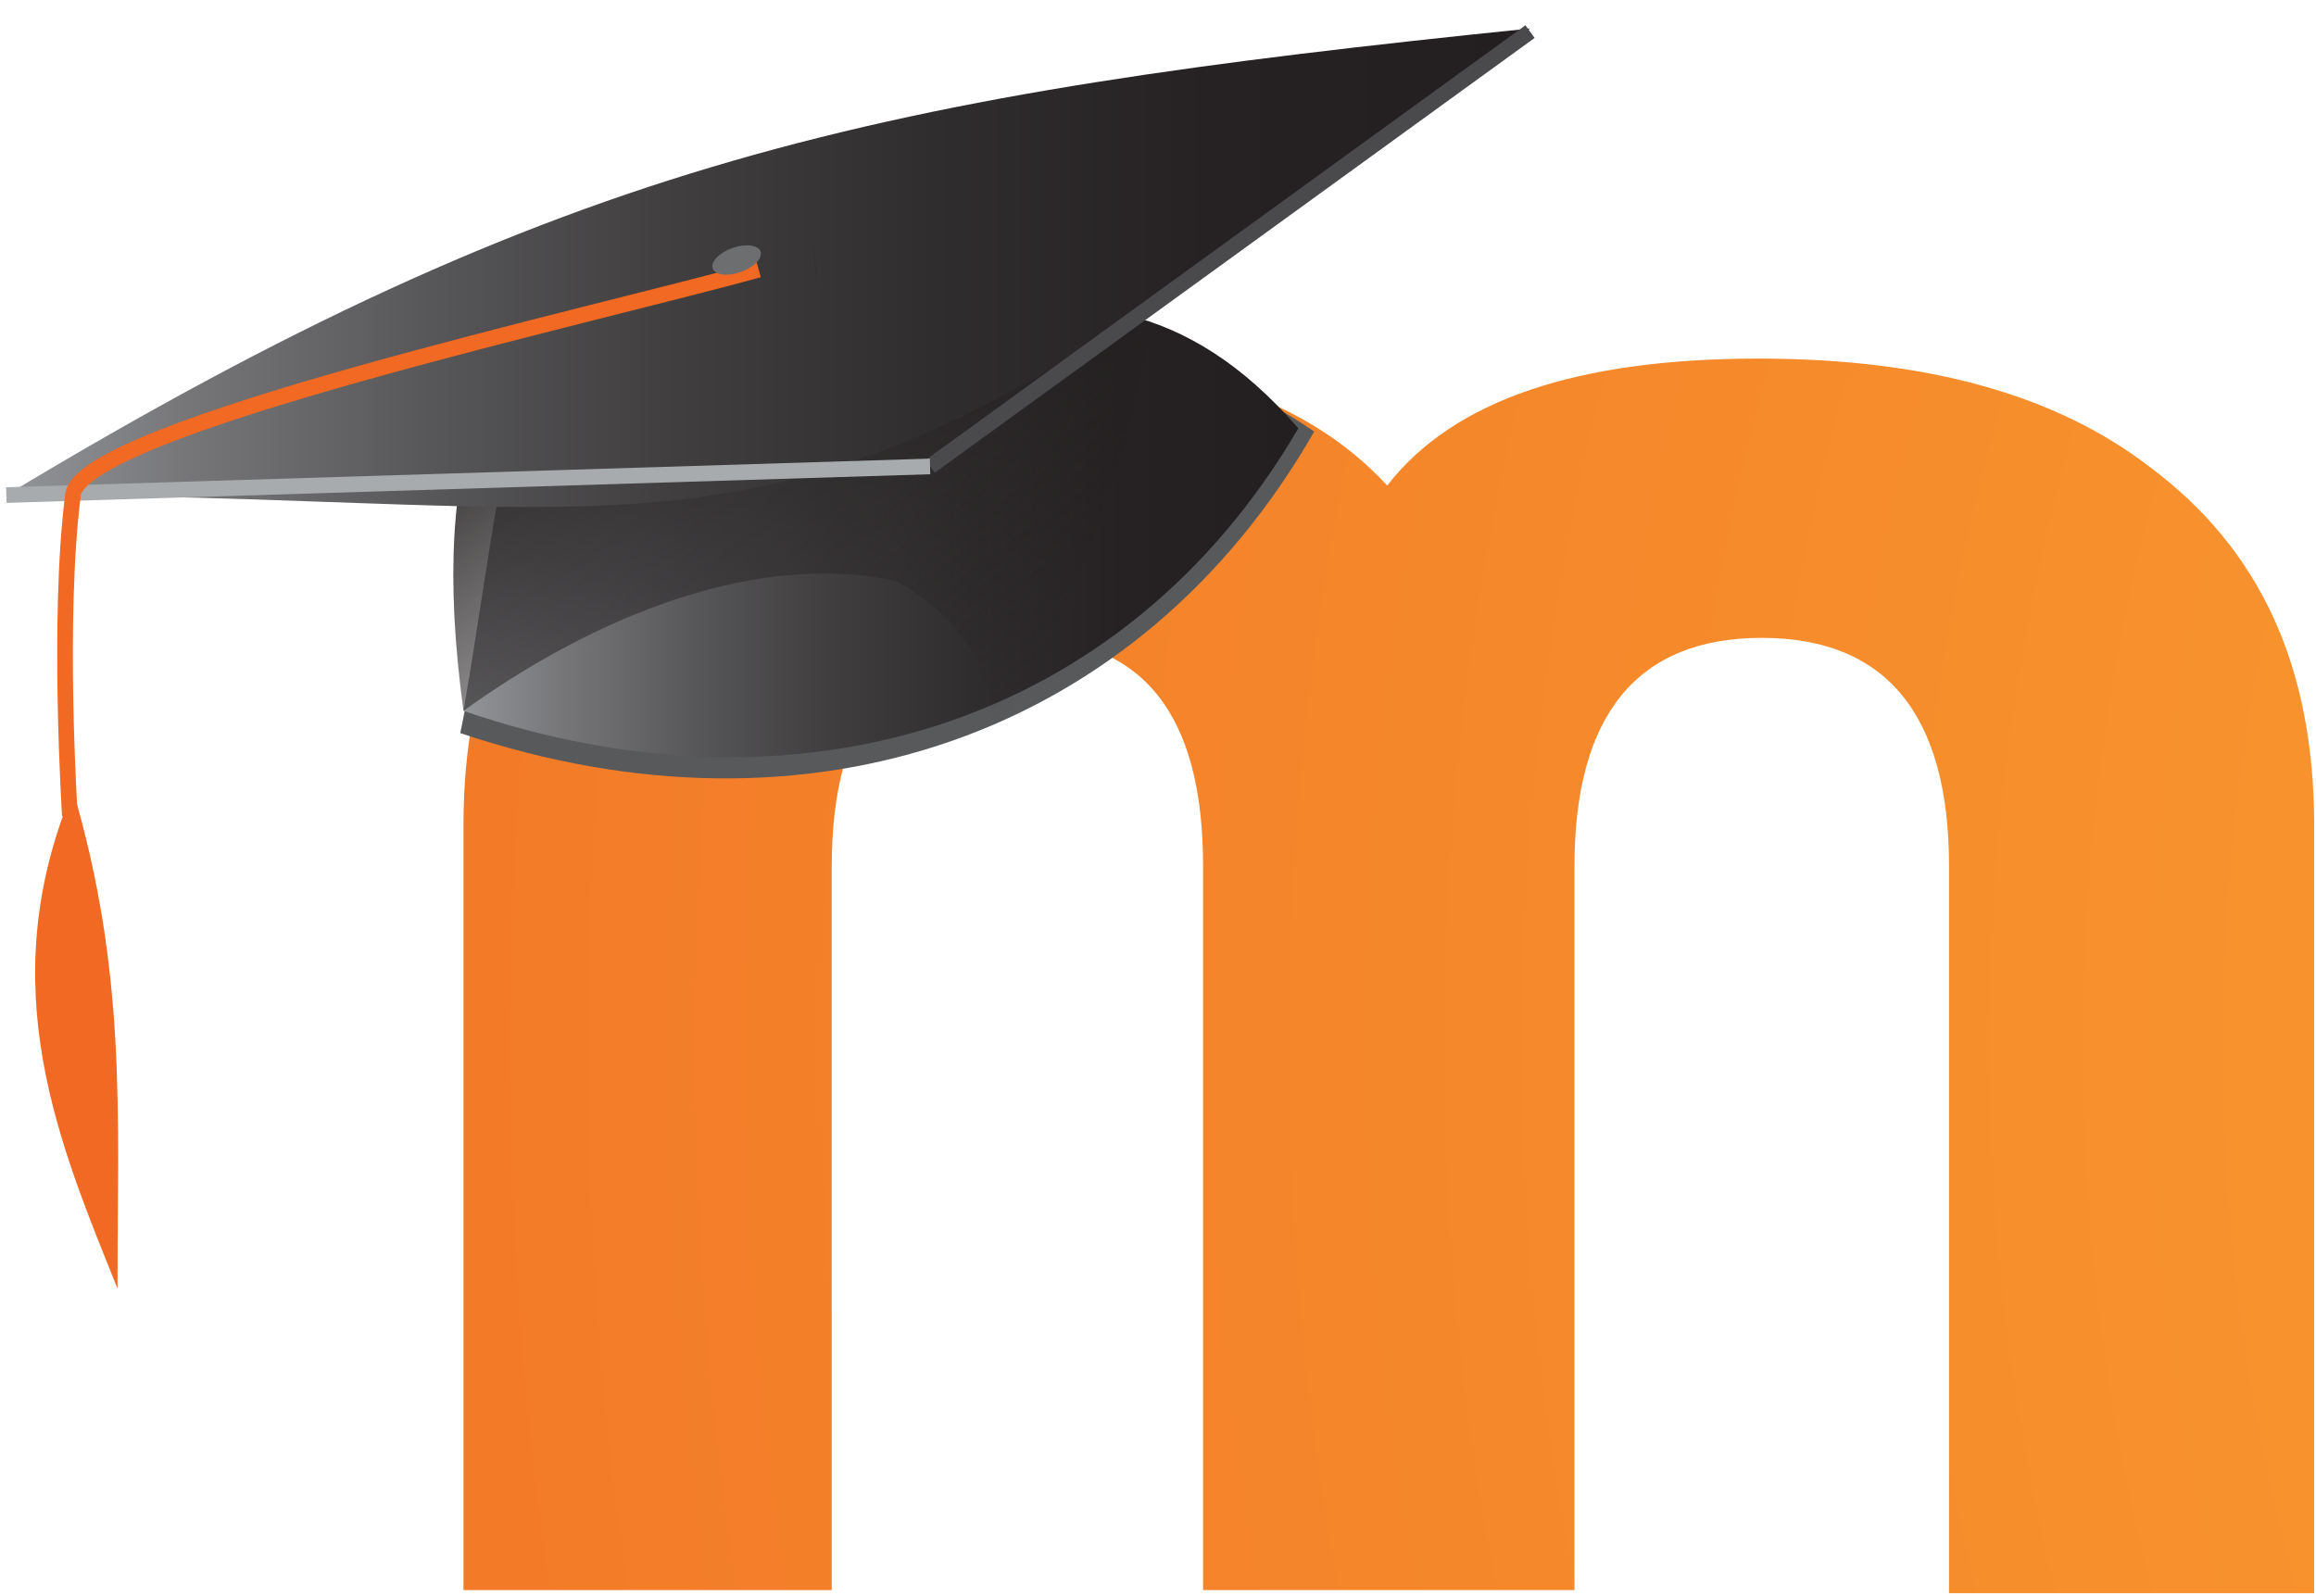 <svg width="74" height="51" viewBox="0 0 74 51" fill="none" xmlns="http://www.w3.org/2000/svg">
<path d="M62.275 50.812V27.685C62.275 22.816 60.249 20.383 56.291 20.383C52.338 20.383 50.307 22.816 50.307 27.685V50.812H38.441V27.685C38.441 22.816 36.516 20.383 32.56 20.383C28.604 20.383 26.575 22.816 26.575 27.685V50.812H14.809V26.369C14.809 21.297 16.533 17.542 20.083 14.905C23.126 12.573 27.386 11.459 32.559 11.459C37.935 11.459 41.79 12.775 44.324 15.515C46.453 12.775 50.411 11.459 56.19 11.459C61.464 11.459 65.624 12.573 68.667 14.905C72.216 17.542 73.941 21.297 73.941 26.369V50.911H62.274V50.812H62.275Z" fill="url(#paint0_radial_162_25368)"/>
<path d="M15.924 17.339L14.707 23.426C25.864 27.178 36.412 23.525 41.992 13.79C33.775 8.111 26.167 13.891 15.924 17.339Z" fill="#58595B"/>
<path d="M15.925 15.82C15.519 18.152 15.214 20.382 14.809 22.716C25.458 26.369 35.905 23.223 41.484 13.688C34.382 5.473 26.474 12.267 15.925 15.82Z" fill="url(#paint1_linear_162_25368)"/>
<path d="M28.604 18.556C23.735 17.542 18.46 20.08 14.809 22.716C12.476 5.678 23.025 6.081 36.817 10.341C35.905 14.501 34.382 20.08 31.746 23.426C31.646 21.193 30.632 19.673 28.604 18.556Z" fill="url(#paint2_linear_162_25368)"/>
<path d="M0.203 15.82C18.054 5.067 28.096 3.04 48.888 0.911C24.747 19.976 24.139 15.82 0.203 15.82Z" fill="url(#paint3_linear_162_25368)"/>
<path d="M48.887 1.01L29.717 14.905" stroke="#4A4A4C" stroke-width="0.5"/>
<path opacity="0.23" d="M26.067 8.413C25.762 6.283 26.27 10.646 26.067 8.413V8.413Z" fill="#231F20"/>
<path d="M0.203 15.82L29.717 14.905" stroke="#A8ABAD" stroke-width="0.5"/>
<path d="M24.241 8.617C19.17 10.037 2.537 13.688 2.332 15.82C1.826 19.774 2.233 26.063 2.233 26.063" stroke="#F16922" stroke-width="0.5"/>
<path d="M3.754 41.175C1.927 36.612 -0.304 31.539 2.332 25.25C4.057 31.133 3.754 35.596 3.754 41.175Z" fill="#F16922"/>
<path d="M23.4 7.926C23.822 7.777 24.226 7.825 24.3 8.036C24.375 8.248 24.095 8.541 23.673 8.69C23.25 8.842 22.847 8.792 22.772 8.58C22.696 8.37 22.977 8.077 23.4 7.926Z" fill="#6D6E70"/>
<defs>
<radialGradient id="paint0_radial_162_25368" cx="0" cy="0" r="1" gradientUnits="userSpaceOnUse" gradientTransform="translate(139.205 33.459) scale(125.095 125.095)">
<stop stop-color="#FAAF40"/>
<stop offset="0.043" stop-color="#F9A538"/>
<stop offset="0.112" stop-color="#F89D31"/>
<stop offset="0.227" stop-color="#F89A2F"/>
<stop offset="0.528" stop-color="#F7922D"/>
<stop offset="1" stop-color="#F37B28"/>
</radialGradient>
<linearGradient id="paint1_linear_162_25368" x1="14.809" y1="16.996" x2="41.446" y2="16.996" gradientUnits="userSpaceOnUse">
<stop stop-color="#929497"/>
<stop offset="0.124" stop-color="#757578"/>
<stop offset="0.279" stop-color="#575658"/>
<stop offset="0.44" stop-color="#403E3F"/>
<stop offset="0.609" stop-color="#302D2E"/>
<stop offset="0.788" stop-color="#262223"/>
<stop offset="1" stop-color="#231F20"/>
</linearGradient>
<linearGradient id="paint2_linear_162_25368" x1="19.917" y1="8.11" x2="30.976" y2="23.903" gradientUnits="userSpaceOnUse">
<stop stop-color="#231F20"/>
<stop offset="1" stop-color="#231F20" stop-opacity="0"/>
</linearGradient>
<linearGradient id="paint3_linear_162_25368" x1="0.203" y1="8.557" x2="48.888" y2="8.557" gradientUnits="userSpaceOnUse">
<stop stop-color="#929497"/>
<stop offset="0.124" stop-color="#757578"/>
<stop offset="0.279" stop-color="#575658"/>
<stop offset="0.44" stop-color="#403E3F"/>
<stop offset="0.609" stop-color="#302D2E"/>
<stop offset="0.788" stop-color="#262223"/>
<stop offset="1" stop-color="#231F20"/>
</linearGradient>
</defs>
</svg>
